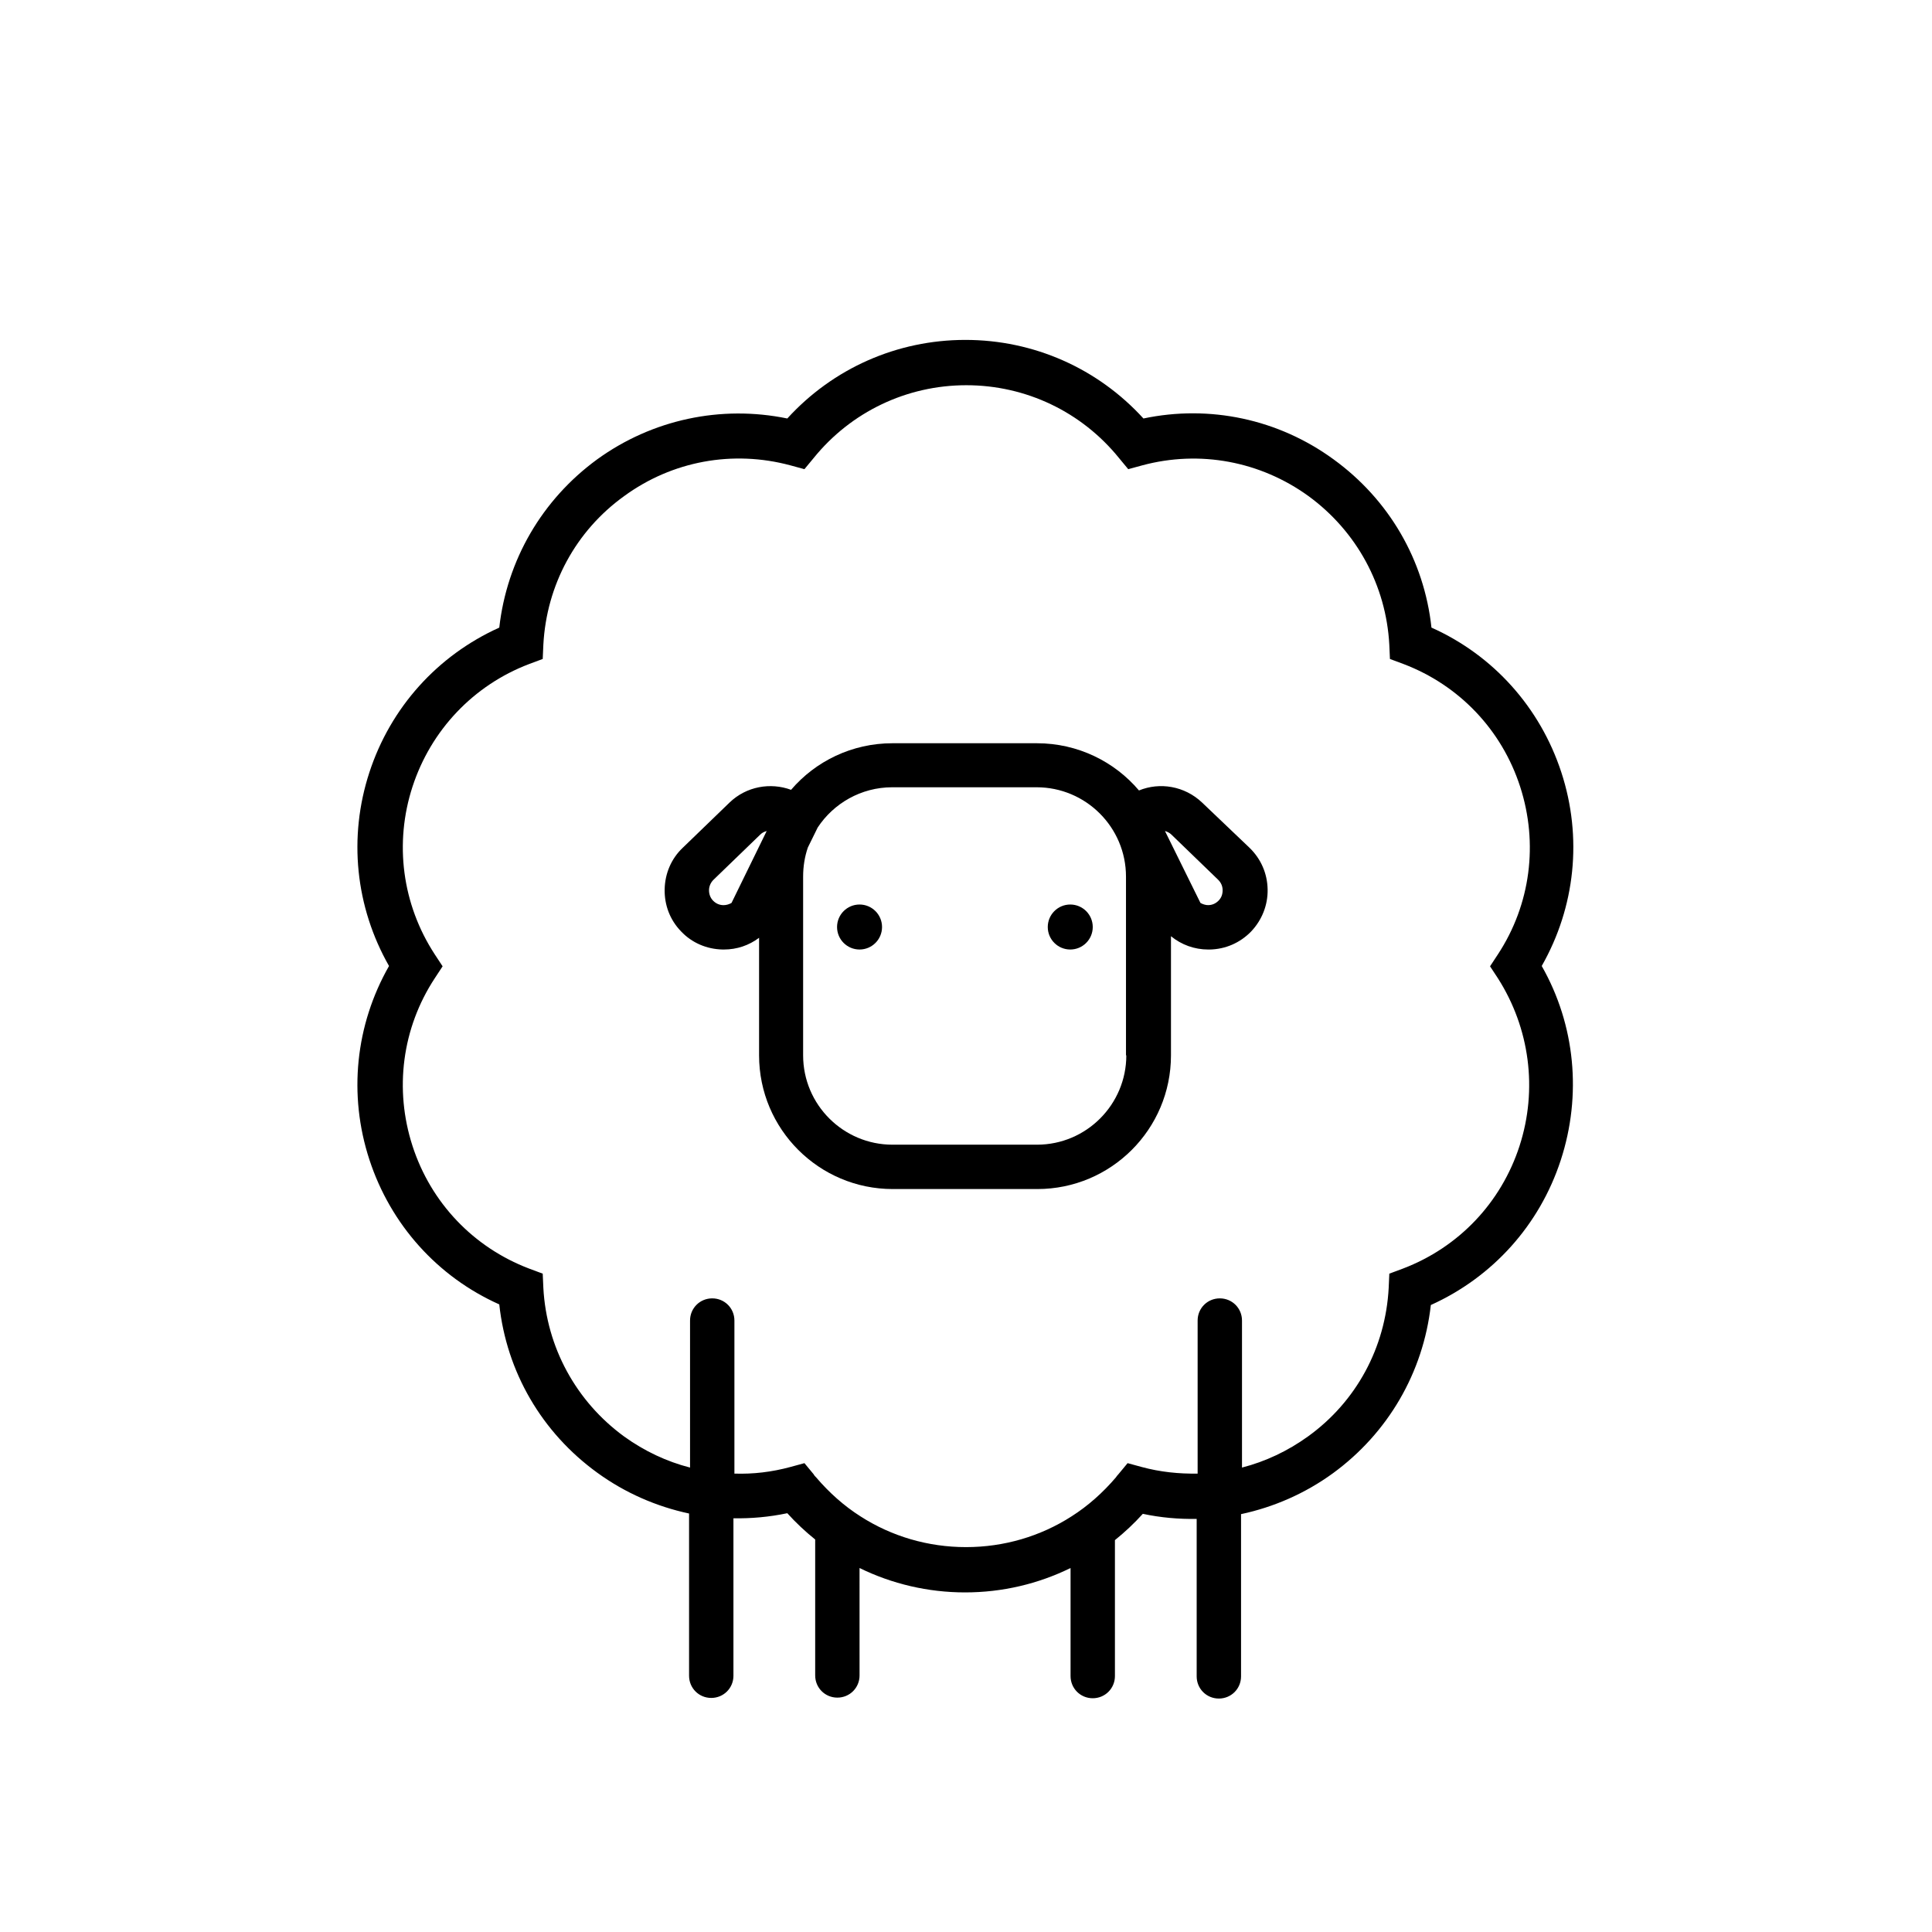 <?xml version="1.0" encoding="UTF-8"?>
<!-- Uploaded to: ICON Repo, www.svgrepo.com, Generator: ICON Repo Mixer Tools -->
<svg fill="#000000" width="800px" height="800px" version="1.1" viewBox="144 144 512 512" xmlns="http://www.w3.org/2000/svg">
 <g>
  <path d="m552.57 400c8.902-15.617 10.832-34.09 5.207-51.305-5.625-17.215-18.055-31.066-34.426-38.375-1.93-17.887-11.25-33.922-25.945-44.586-14.609-10.664-32.832-14.527-50.383-10.832-12.09-13.266-29.055-20.824-47.191-20.824s-35.098 7.559-47.191 20.824c-17.551-3.609-35.77 0.25-50.383 10.832-14.609 10.664-23.93 26.703-25.945 44.586-16.375 7.391-28.801 21.16-34.426 38.375-5.625 17.215-3.695 35.688 5.207 51.305-8.902 15.617-10.832 34.09-5.207 51.305 5.625 17.215 18.055 31.066 34.426 38.375 1.93 17.887 11.25 33.922 25.945 44.586 7.391 5.375 15.703 8.984 24.352 10.832v42.992c0 3.273 2.602 5.879 5.879 5.879 3.273 0 5.879-2.602 5.879-5.879v-41.73c4.703 0.082 9.488-0.336 14.273-1.344 2.266 2.519 4.785 4.871 7.391 6.969v36.023c0 3.273 2.602 5.879 5.879 5.879 3.273 0 5.879-2.602 5.879-5.879l-0.004-28.469c8.566 4.199 18.137 6.465 27.961 6.465 9.91 0 19.398-2.266 27.961-6.465v28.633c0 3.273 2.602 5.879 5.879 5.879 3.273 0 5.879-2.602 5.879-5.879v-36.023c2.602-2.098 5.121-4.449 7.391-6.969 4.703 1.008 9.488 1.426 14.273 1.344v41.73c0 3.273 2.602 5.879 5.879 5.879 3.273 0 5.879-2.602 5.879-5.879v-42.992c8.648-1.848 16.961-5.457 24.352-10.832 14.609-10.664 23.93-26.703 25.945-44.586 16.375-7.391 28.801-21.16 34.426-38.375 5.625-17.211 3.859-35.852-5.039-51.469zm-5.879 47.691c-4.871 15.031-16.121 26.871-30.898 32.496l-3.609 1.344-0.168 3.777c-0.84 15.785-8.566 30.145-21.41 39.383-5.375 3.863-11.25 6.633-17.465 8.23v-38.961c0-3.273-2.602-5.879-5.879-5.879-3.273 0-5.879 2.602-5.879 5.879v40.559c-4.953 0.082-9.91-0.418-14.863-1.762l-3.695-1.008-2.434 2.938c-0.25 0.25-0.504 0.586-0.672 0.84-3.441 4.031-7.391 7.559-11.754 10.328-8.23 5.289-17.887 8.145-27.961 8.145-10.078 0-19.734-2.856-27.961-8.145-4.367-2.769-8.312-6.297-11.754-10.328-0.25-0.25-0.504-0.504-0.672-0.84l-2.434-2.938-3.695 1.008c-4.953 1.344-9.91 1.93-14.863 1.762v-40.559c0-3.273-2.602-5.879-5.879-5.879-3.273 0-5.879 2.602-5.879 5.879v38.961c-6.215-1.594-12.09-4.367-17.465-8.23-12.762-9.32-20.57-23.68-21.41-39.383l-0.168-3.777-3.609-1.344c-14.777-5.625-26.031-17.465-30.898-32.496-4.871-15.031-2.769-31.234 5.879-44.418l2.098-3.191-2.098-3.191c-8.648-13.266-10.746-29.473-5.879-44.418 4.871-14.945 16.121-26.871 30.898-32.496l3.609-1.344 0.168-3.777c0.84-15.785 8.566-30.145 21.41-39.383 12.762-9.32 28.801-12.258 44.082-8.145l3.695 1.008 2.434-2.938c9.91-12.258 24.688-19.312 40.473-19.312 15.785 0 30.562 7.055 40.473 19.312l2.434 2.938 3.695-1.008c15.281-4.113 31.32-1.09 44.082 8.145 12.762 9.32 20.57 23.68 21.41 39.383l0.168 3.777 3.609 1.344c14.777 5.625 26.031 17.465 30.898 32.496 4.871 15.031 2.769 31.234-5.879 44.418l-2.098 3.191 2.098 3.191c8.402 13.184 10.586 29.391 5.715 44.418z"/>
  <path d="m462.55 356.67c-4.617-4.367-11.168-5.457-16.711-3.191-6.465-7.641-16.207-12.512-27.039-12.512h-38.289c-10.746 0-20.402 4.785-26.871 12.344-5.457-2.016-11.84-0.922-16.289 3.359l-12.426 12.008c-3.023 2.856-4.703 6.801-4.785 11-0.082 4.199 1.426 8.145 4.367 11.168 2.856 3.023 6.801 4.703 11 4.785h0.336c3.441 0 6.633-1.09 9.32-3.106v31.152c0 19.566 15.871 35.434 35.434 35.434h38.289c19.566 0 35.434-15.871 35.434-35.434v-31.57c2.769 2.266 6.215 3.527 9.91 3.527h0.336c4.199-0.082 8.062-1.762 11-4.785 2.856-3.023 4.449-6.969 4.367-11.168-0.082-4.199-1.762-8.062-4.785-11zm-0.418 26.617-9.406-19.062c0.586 0.168 1.258 0.504 1.68 0.922l12.426 12.008c0.754 0.754 1.176 1.68 1.176 2.769 0 1.09-0.336 2.016-1.09 2.769-0.754 0.754-1.68 1.176-2.769 1.176-0.676 0.004-1.43-0.246-2.016-0.582zm-19.648 40.387c0 13.016-10.578 23.68-23.68 23.68h-38.289c-13.016 0-23.68-10.578-23.68-23.68v-47.359c0-2.688 0.418-5.289 1.258-7.727l2.602-5.289c4.199-6.383 11.504-10.664 19.734-10.664h38.289c13.016 0 23.68 10.578 23.68 23.68v47.359zm-106.73-39.801c-1.09 0-2.016-0.418-2.769-1.176-0.754-0.754-1.09-1.762-1.09-2.769 0-1.008 0.418-2.016 1.176-2.769l12.426-12.008c0.504-0.504 1.09-0.754 1.68-0.922l-9.32 19.059c-0.59 0.336-1.344 0.586-2.102 0.586z"/>
  <path d="m377.75 389.67c0 3.293-2.668 5.961-5.961 5.961-3.293 0-5.961-2.668-5.961-5.961s2.668-5.965 5.961-5.965c3.293 0 5.961 2.672 5.961 5.965"/>
  <path d="m433.59 389.67c0 3.293-2.668 5.961-5.961 5.961s-5.961-2.668-5.961-5.961 2.668-5.965 5.961-5.965 5.961 2.672 5.961 5.965"/>
 </g>
</svg>